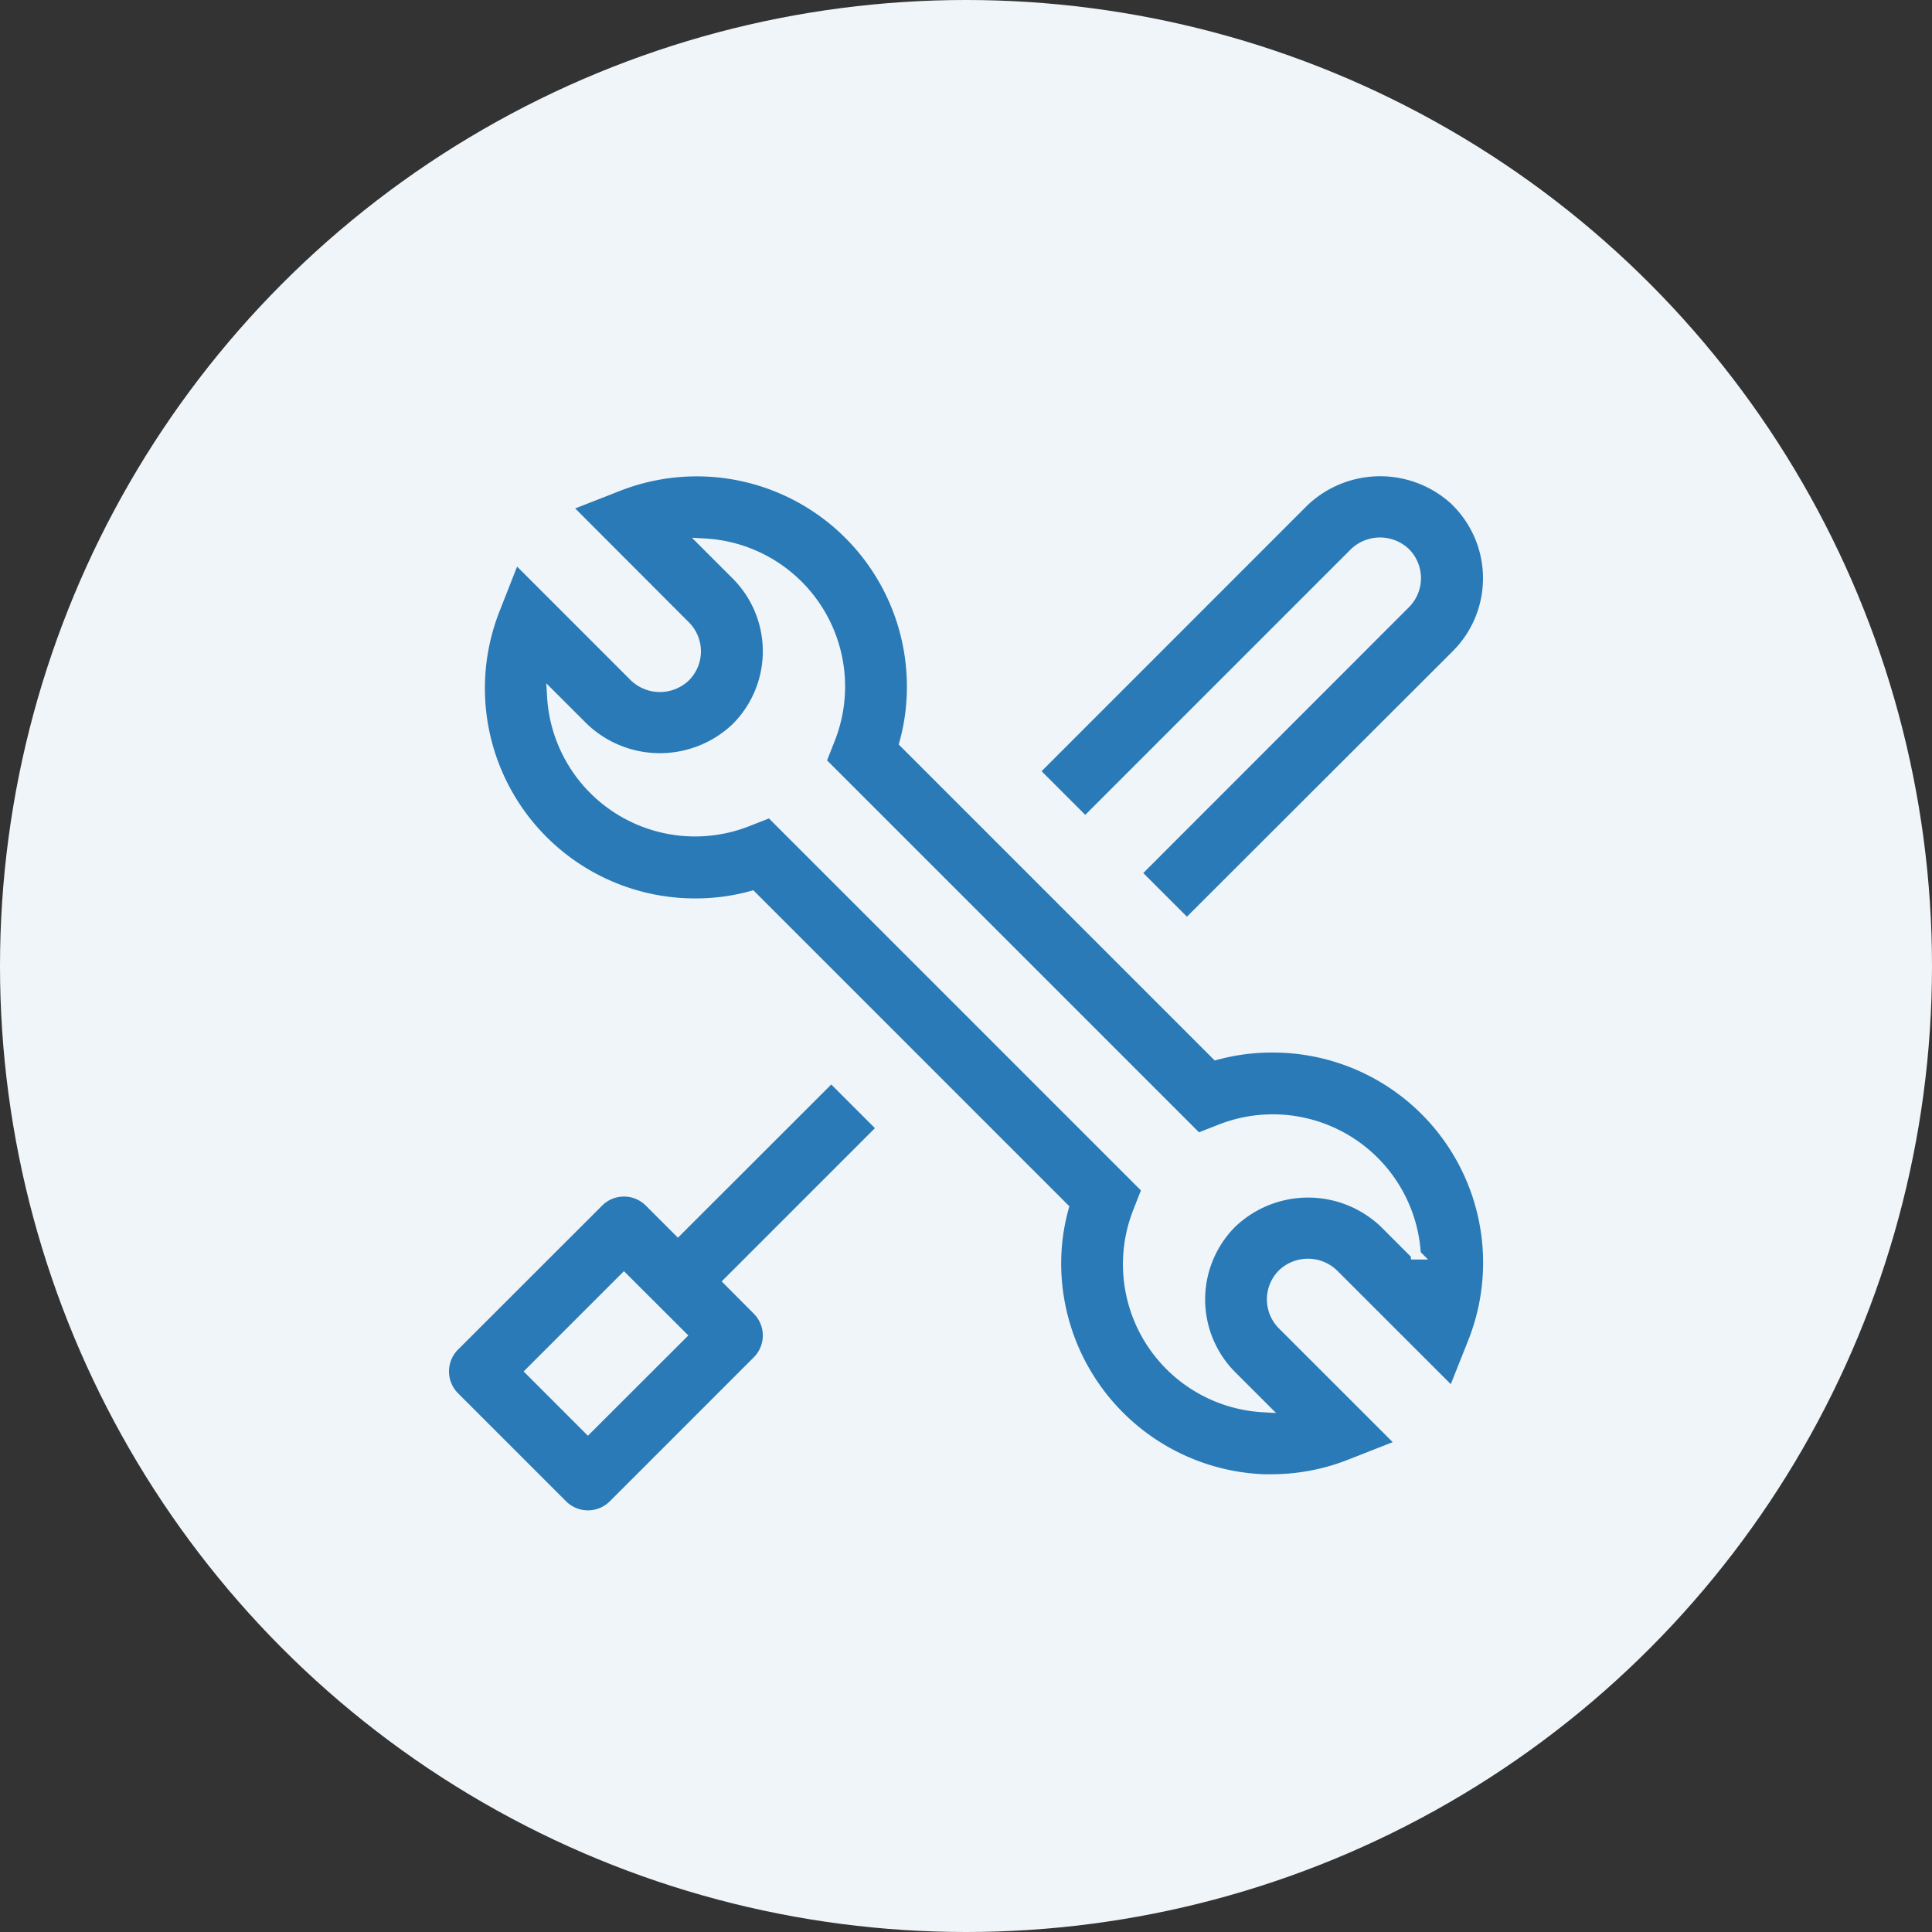 <svg viewBox="0 0 57 57" height="57" width="57" xmlns="http://www.w3.org/2000/svg">
  <rect x="0" y="0" width="57" height="57" fill="#333333" stroke="none"/>
  <g transform="translate(-3102 385)" data-sanitized-data-name="Group 509" data-name="Group 509" id="Group_509">
    <circle fill="#eff5f9" transform="translate(3102 -385)" r="28.5" cy="28.5" cx="28.5" data-sanitized-data-name="Ellipse 77" data-name="Ellipse 77" id="Ellipse_77"></circle>
    <g transform="translate(3113.596 -374.096)" id="tool-kit">
      <path stroke-width="0.3" stroke="#eff5f9" fill="#297ab7" transform="translate(0 -7.366)" d="M9.907,34.268l4.522-4.522-1.5-1.5L8.405,32.766l-.842-.842a1.062,1.062,0,0,0-1.5,0L1.811,36.173a1.062,1.062,0,0,0,0,1.5L5,40.862a1.062,1.062,0,0,0,1.5,0l4.249-4.249a1.062,1.062,0,0,0,0-1.5ZM5.749,38.609,4.065,36.924l2.747-2.747L8.5,35.862Z" data-sanitized-data-name="Path 489" data-name="Path 489" id="Path_489"></path>
      <path stroke-width="0.3" stroke="#eff5f9" fill="#297ab7" transform="translate(-0.438 0)" d="M26.371,32.746A6.381,6.381,0,0,1,20,26.372a6.2,6.2,0,0,1,.223-1.643l-9.2-9.2a6.213,6.213,0,0,1-1.644.223A6.349,6.349,0,0,1,3.449,7.054l.593-1.51L7.561,9.063a1.087,1.087,0,0,0,1.5,0,1.061,1.061,0,0,0,0-1.5L5.544,4.04l1.512-.592a6.35,6.35,0,0,1,8.692,5.926,6.2,6.2,0,0,1-.223,1.643l9.2,9.2A6.22,6.22,0,0,1,26.371,20,6.349,6.349,0,0,1,32.3,28.692L31.7,30.2l-3.52-3.518a1.087,1.087,0,0,0-1.5,0,1.061,1.061,0,0,0,0,1.5L30.2,31.7l-1.511.593a6.332,6.332,0,0,1-2.32.448ZM11.565,13.067,22.678,24.18l-.254.648a4.223,4.223,0,0,0,3.682,5.784l-.925-.924a3.187,3.187,0,0,1,0-4.507,3.264,3.264,0,0,1,4.507,0l.924.925a4.224,4.224,0,0,0-5.785-3.682l-.647.254L13.068,11.566l.255-.648A4.223,4.223,0,0,0,9.64,5.133l.924.924a3.187,3.187,0,0,1,0,4.507,3.264,3.264,0,0,1-4.507,0L5.132,9.64a4.223,4.223,0,0,0,5.784,3.682Z" data-sanitized-data-name="Path 490" data-name="Path 490" id="Path_490"></path>
      <path stroke-width="0.3" stroke="#eff5f9" fill="#297ab7" transform="translate(-7.178)" d="M38.554,3.9a3.263,3.263,0,0,0-4.507,0L26.1,11.849l1.5,1.5,7.946-7.946a1.088,1.088,0,0,1,1.5,0,1.064,1.064,0,0,1,0,1.5L29.1,14.853l1.5,1.5L38.553,8.41a3.19,3.19,0,0,0,0-4.507Z" data-sanitized-data-name="Path 491" data-name="Path 491" id="Path_491"></path>
    </g>
  </g>
</svg>
